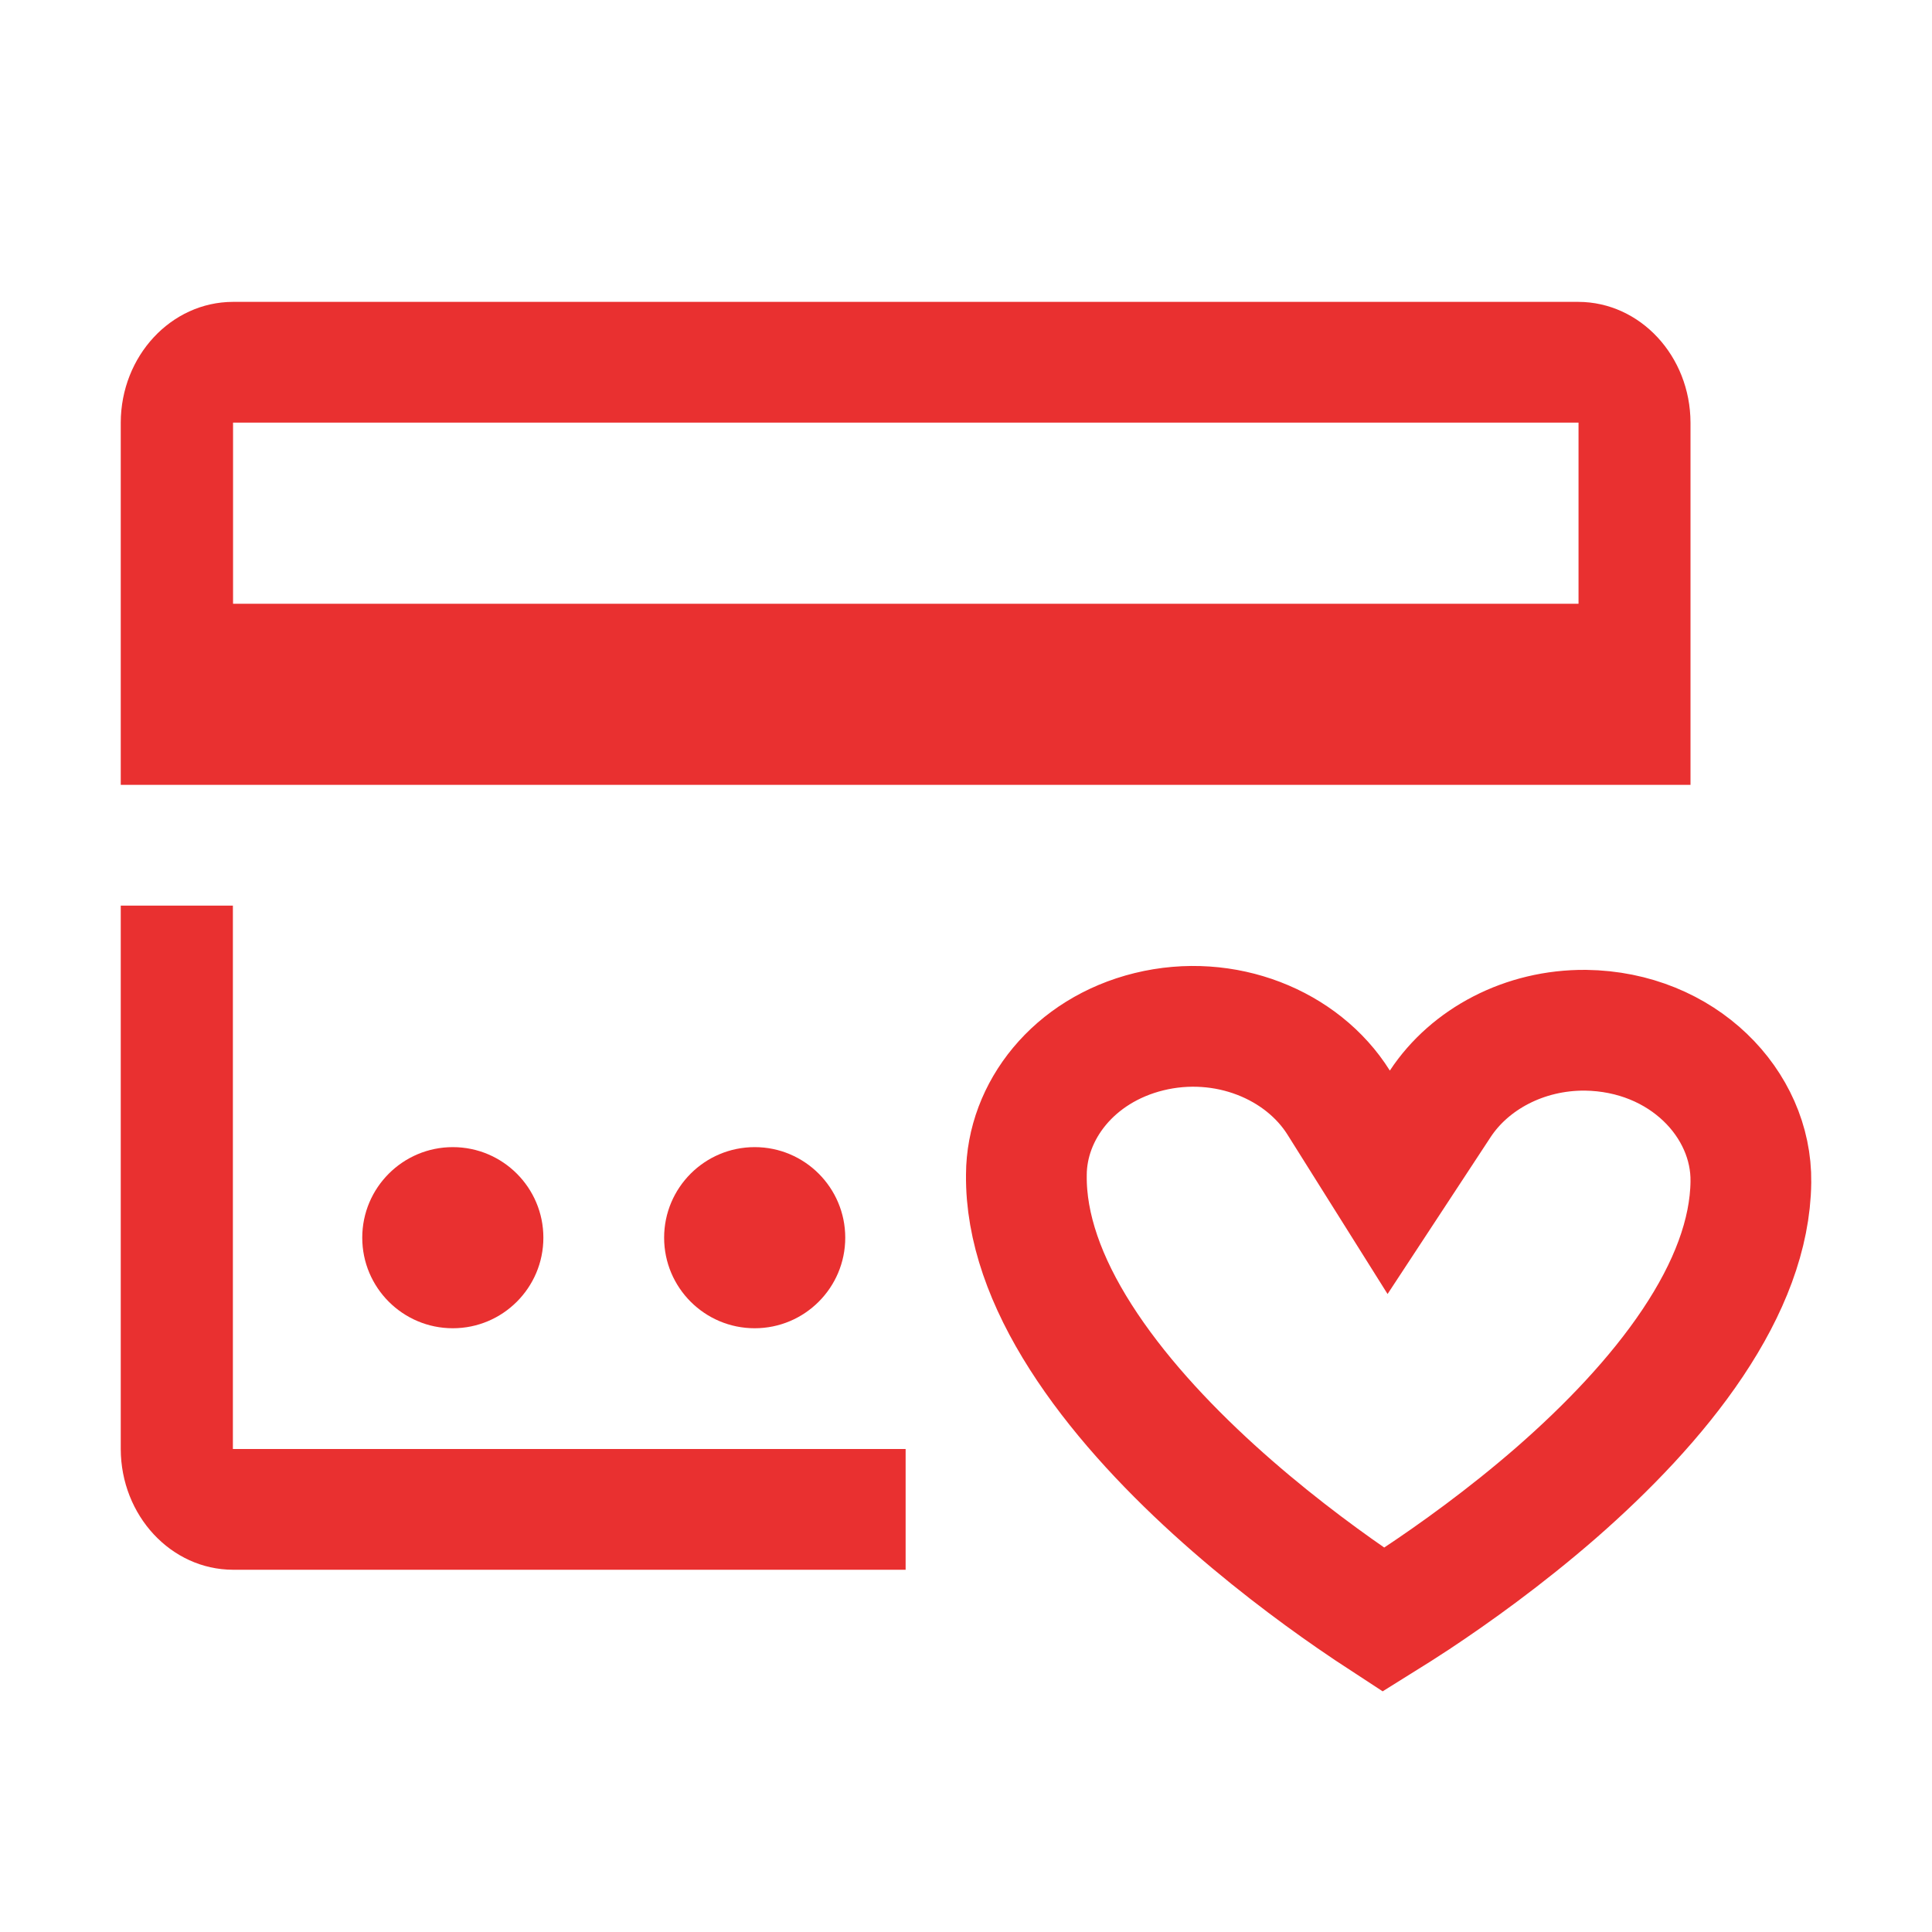 <svg width="24" height="24" viewBox="0 0 24 24" fill="none" xmlns="http://www.w3.org/2000/svg">
<path d="M5.625 16.5C6.246 16.5 6.75 15.996 6.75 15.375C6.75 14.754 6.246 14.25 5.625 14.25C5.004 14.25 4.5 14.754 4.5 15.375C4.5 15.996 5.004 16.5 5.625 16.5Z" fill="#E93030"/>
<path d="M9.375 16.5C9.996 16.5 10.5 15.996 10.5 15.375C10.5 14.754 9.996 14.25 9.375 14.25C8.754 14.25 8.25 14.754 8.25 15.375C8.25 15.996 8.754 16.5 9.375 16.5Z" fill="#E93030"/>
<path fill-rule="evenodd" clip-rule="evenodd" d="M2.893 3.75H19.607C20.375 3.752 20.998 4.423 21 5.25V9.75H1.5V5.25C1.502 4.423 2.125 3.752 2.893 3.75ZM2.895 7.5H19.609V5.25H2.895V7.5Z" fill="#E93030"/>
<path fill-rule="evenodd" clip-rule="evenodd" d="M11.25 18H2.893V11.25H1.5V18C1.502 18.827 2.125 19.498 2.893 19.5H11.25V18Z" fill="#E93030"/>
<path d="M17.589 19.863C17.436 19.964 17.299 20.05 17.185 20.121C17.073 20.048 16.939 19.959 16.789 19.855C16.319 19.53 15.696 19.065 15.078 18.503C14.457 17.938 13.86 17.292 13.425 16.609C12.988 15.924 12.743 15.245 12.75 14.599L12.75 14.599L12.75 14.593C12.753 13.801 13.338 13.046 14.274 12.816C15.217 12.585 16.177 12.975 16.63 13.698L17.251 14.687L17.892 13.711C18.258 13.156 18.937 12.792 19.695 12.798C20.905 12.814 21.764 13.714 21.75 14.683L21.75 14.685C21.742 15.331 21.481 16.005 21.028 16.682C20.577 17.357 19.964 17.991 19.331 18.544C18.699 19.094 18.066 19.547 17.589 19.863Z" stroke="#E93030" stroke-width="1.5"/>
</svg>
